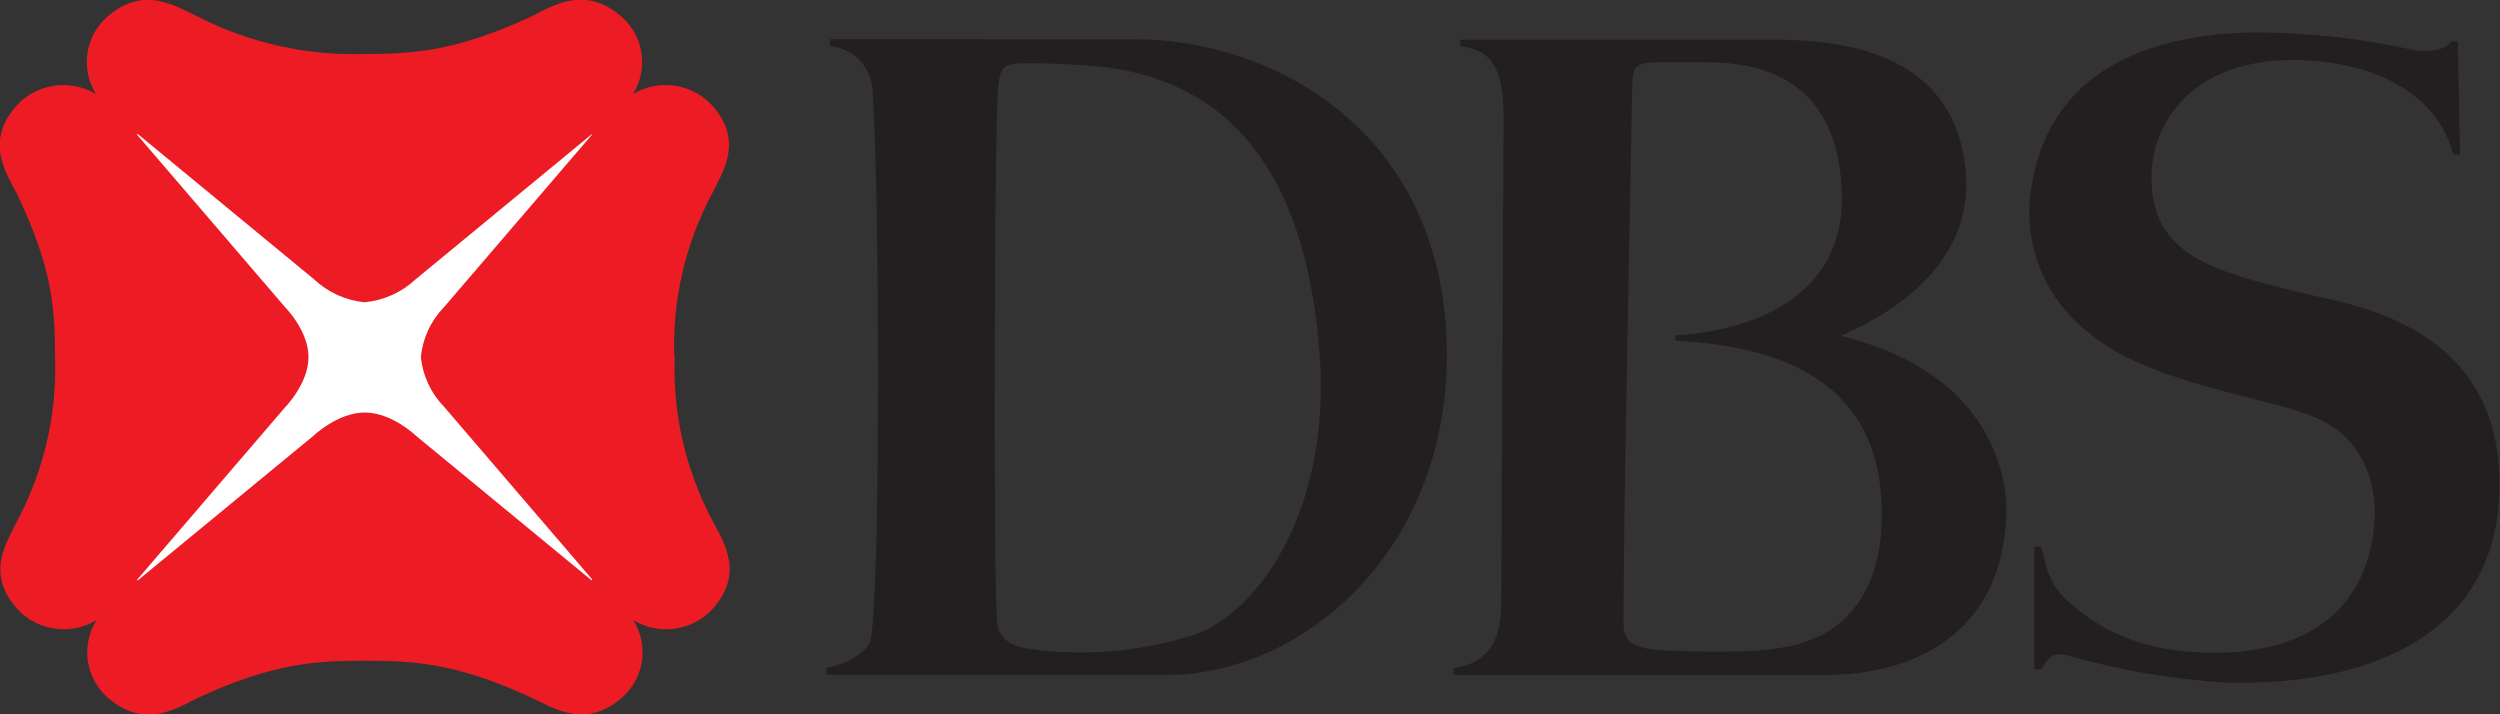 <?xml version="1.0" encoding="UTF-8"?>
<svg xmlns="http://www.w3.org/2000/svg" width="70" height="20" viewBox="0 0 70 20" fill="none">
  <rect x="0" y="0" width="70" height="20" fill="#333333" stroke="none"/>
  <g clip-path="url(#clip0_4_2)">
    <path d="M3.397 3.328H17.013V16.672H3.397V3.328Z" fill="white"></path>
    <path d="M18.88 10C18.822 8.417 19.183 6.847 19.928 5.441C20.218 4.837 20.854 3.96 19.928 2.938C19.654 2.645 19.283 2.454 18.88 2.398C18.477 2.343 18.066 2.427 17.72 2.636C17.933 2.297 18.02 1.895 17.963 1.499C17.907 1.104 17.712 0.741 17.411 0.472C16.369 -0.435 15.468 0.169 14.857 0.472C12.747 1.445 11.55 1.512 10.205 1.512C8.589 1.563 6.986 1.205 5.553 0.472C4.936 0.187 4.041 -0.435 2.998 0.472C2.698 0.741 2.503 1.104 2.447 1.499C2.39 1.895 2.476 2.297 2.69 2.636C2.343 2.427 1.933 2.343 1.53 2.398C1.127 2.454 0.756 2.645 0.481 2.938C-0.444 3.96 0.173 4.84 0.481 5.441C1.475 7.509 1.542 8.682 1.542 10C1.598 11.584 1.237 13.155 0.494 14.562C0.204 15.166 -0.432 16.04 0.494 17.062C0.768 17.356 1.139 17.547 1.542 17.603C1.946 17.658 2.356 17.573 2.702 17.364C2.489 17.704 2.403 18.106 2.459 18.501C2.515 18.896 2.71 19.259 3.011 19.529C4.054 20.435 4.951 19.831 5.562 19.529C7.675 18.555 8.869 18.501 10.217 18.501C11.562 18.501 12.759 18.555 14.869 19.529C15.486 19.813 16.381 20.435 17.424 19.529C17.724 19.259 17.918 18.895 17.975 18.501C18.031 18.106 17.945 17.704 17.732 17.364C18.079 17.573 18.489 17.658 18.892 17.603C19.295 17.547 19.666 17.356 19.941 17.062C20.866 16.04 20.249 15.16 19.941 14.562C19.196 13.155 18.835 11.584 18.892 10H18.88ZM16.572 16.255L11.636 12.192C11.636 12.192 10.97 11.551 10.214 11.551C9.458 11.551 8.789 12.192 8.789 12.192L3.853 16.255L3.834 16.239L7.984 11.403C7.984 11.403 8.638 10.741 8.638 10C8.638 9.259 7.984 8.603 7.984 8.603L3.834 3.767L3.853 3.749L8.789 7.817C9.174 8.182 9.672 8.41 10.205 8.464C10.739 8.414 11.241 8.19 11.63 7.827L16.566 3.761H16.584L12.435 8.597C12.065 8.978 11.835 9.47 11.784 9.994C11.835 10.518 12.065 11.01 12.435 11.391L16.584 16.227L16.569 16.242L16.572 16.255Z" fill="#ED1C24"></path>
    <path d="M68.643 1.155H68.819L68.883 4.329H68.686C68.377 3.041 67.097 1.82 64.561 1.69C61.56 1.539 60.258 3.289 60.242 4.946C60.224 7.152 61.976 7.606 64.561 8.226C65.795 8.528 70.327 9.099 69.963 14.096C69.707 17.585 66.634 19.235 62.282 19.111C60.814 19.017 59.361 18.768 57.947 18.368C57.475 18.238 57.358 18.392 57.164 18.733H56.96V15.312H57.16C57.262 15.659 57.287 16.303 57.926 16.853C58.398 17.255 59.49 18.25 61.893 18.277C64.296 18.304 66.212 17.328 66.477 14.734C66.548 14.036 66.477 12.437 64.882 11.711C63.648 11.14 60.178 10.762 58.496 9.326C57.904 8.872 57.442 8.276 57.154 7.595C56.866 6.915 56.762 6.173 56.852 5.441C57.296 1.862 60.341 0.967 63.081 0.907C64.561 0.905 66.037 1.064 67.483 1.379C67.772 1.452 68.076 1.444 68.362 1.357C68.476 1.32 68.575 1.247 68.643 1.149V1.155ZM51.518 9.396C55.967 10.475 56.235 13.628 56.173 14.507C55.973 18.437 52.561 18.9 51.188 18.9H40.699V18.7C41.465 18.601 42.035 18.189 42.035 16.886L42.1 3.316C42.115 1.841 41.717 1.394 40.885 1.297V1.113H48.825C50.281 1.113 54.665 0.81 55.038 4.779C55.347 7.944 51.796 9.269 51.534 9.408L51.518 9.396ZM52.687 14.535C52.768 10.713 49.911 9.698 46.94 9.541C46.882 9.541 46.903 9.389 46.94 9.383C47.903 9.347 51.734 8.912 51.568 5.33C51.432 1.835 48.742 1.756 47.736 1.741C46.934 1.741 46.758 1.741 46.419 1.741C45.845 1.766 45.703 1.805 45.703 2.418C45.703 2.497 45.577 8.709 45.506 13.075C45.466 15.45 45.459 17.279 45.459 17.279C45.459 17.712 45.413 18.153 46.508 18.204C47.603 18.256 49.093 18.304 50.108 18.093C51.034 17.896 52.632 17.228 52.691 14.525L52.687 14.535ZM31.775 1.1C35.551 1.082 40.527 3.628 40.511 9.976C40.493 15.496 36.43 18.897 32.666 18.897H23.137V18.7C23.677 18.61 24.275 18.28 24.371 17.929C24.679 16.596 24.615 4.426 24.42 2.418C24.384 2.126 24.247 1.855 24.032 1.65C23.817 1.444 23.538 1.317 23.239 1.288V1.097L31.775 1.1ZM33.502 17.748C35.193 17.143 37.291 14.32 36.945 9.858C36.612 5.541 34.931 2.152 30.467 1.835C30.467 1.835 29.621 1.775 28.924 1.772C28.162 1.772 27.999 1.741 27.943 2.536C27.841 4.027 27.814 15.632 27.912 17.31C27.912 17.539 27.953 18.093 28.93 18.183C30.474 18.381 32.044 18.232 33.521 17.748H33.502Z" fill="#231F20"></path>
  </g>
  <defs>
    <clipPath id="clip0_4_2">
      <rect width="70" height="20" fill="white"></rect>
    </clipPath>
  </defs>
</svg>
